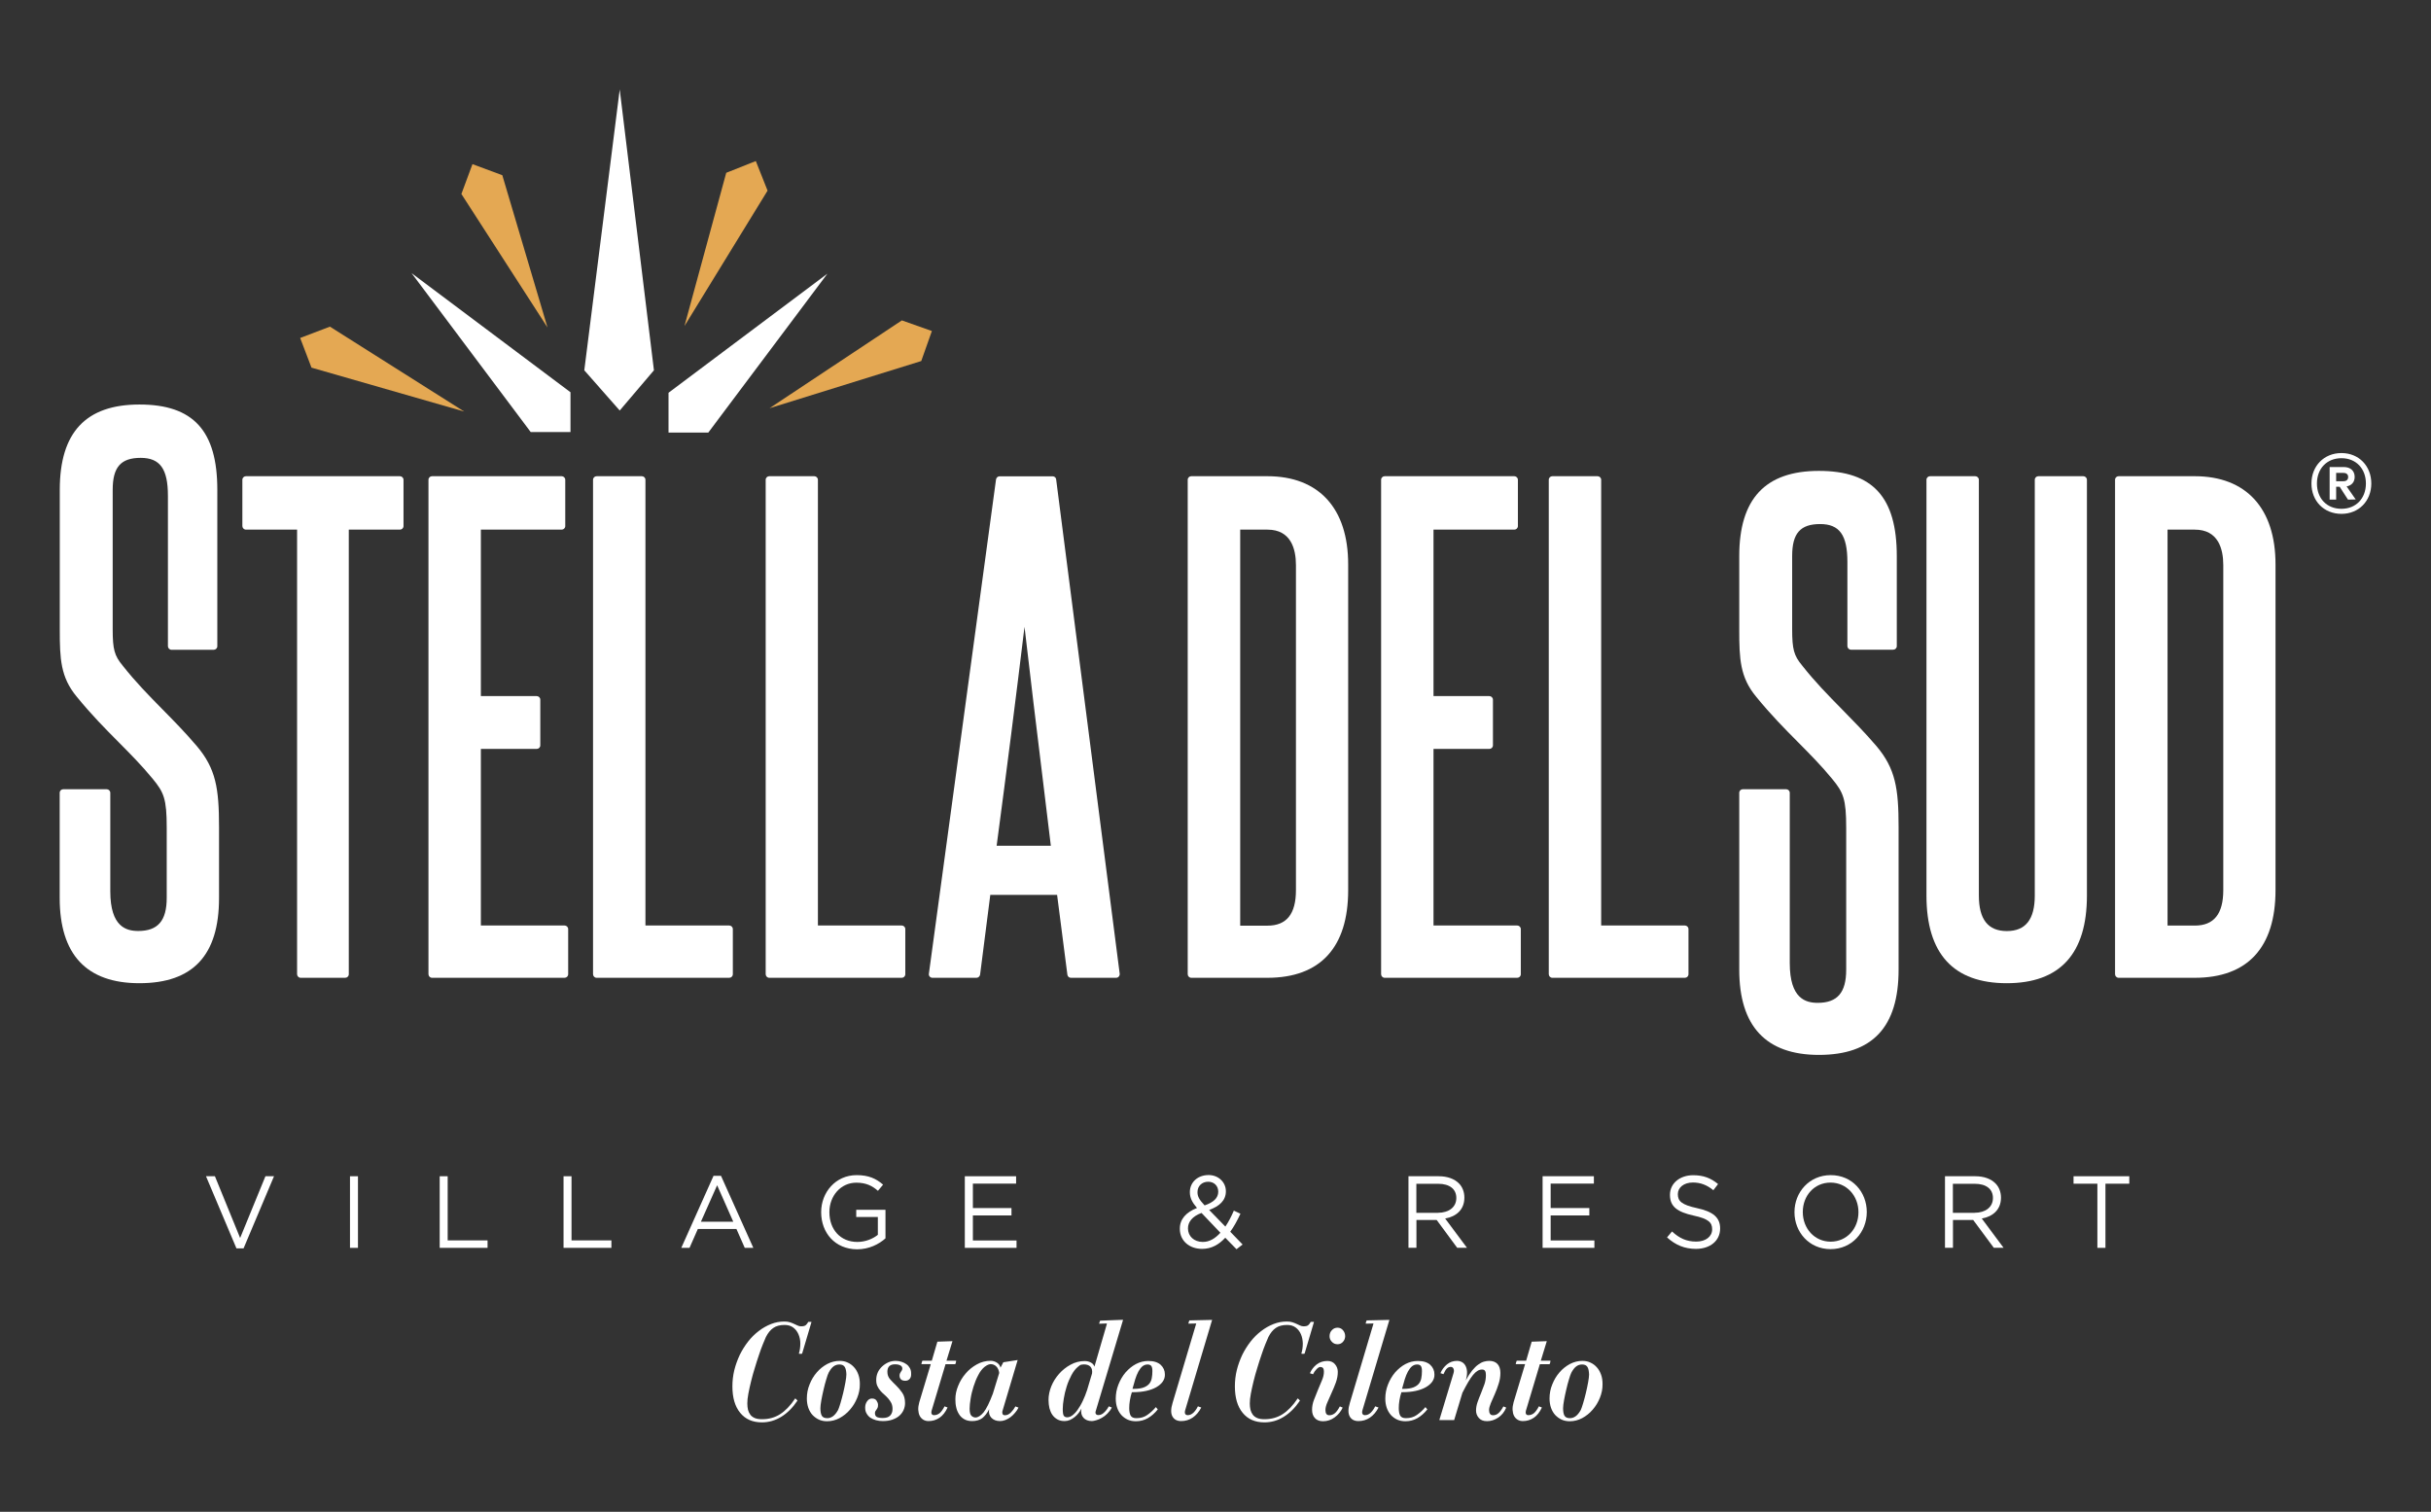 <?xml version="1.0" encoding="utf-8"?>
<!-- Generator: Adobe Illustrator 23.0.4, SVG Export Plug-In . SVG Version: 6.00 Build 0)  -->
<svg version="1.1" id="Livello_1" xmlns="http://www.w3.org/2000/svg" xmlns:xlink="http://www.w3.org/1999/xlink" x="0px" y="0px"
	 viewBox="0 0 283.46 176.29" style="enable-background:new 0 0 283.46 176.29;" xml:space="preserve">
<rect x="0" y="0" width="283.46" height="176.29" fill="#333333" stroke="none"/>
<style type="text/css">
	.st0{fill:#FFFFFF;}
	.st1{fill:#E4A853;}
</style>
<g>
	<g>
		<g>
			<path class="st0" d="M24.02,137.16h1.04l2.94,7.2l2.95-7.2h1l-3.55,8.41h-0.83L24.02,137.16z"/>
			<path class="st0" d="M40.81,137.16h0.93v8.35h-0.93V137.16z"/>
			<path class="st0" d="M51.27,137.16h0.93v7.48h4.65v0.87h-5.58V137.16z"/>
			<path class="st0" d="M65.71,137.16h0.93v7.48h4.65v0.87h-5.58V137.16z"/>
			<path class="st0" d="M83.2,137.11h0.87l3.77,8.4h-1l-0.97-2.2h-4.5l-0.97,2.2h-0.96L83.2,137.11z M85.5,142.46l-1.88-4.25
				l-1.89,4.25H85.5z"/>
			<path class="st0" d="M95.75,141.36v-0.02c0-2.29,1.67-4.31,4.14-4.31c1.39,0,2.26,0.4,3.08,1.11l-0.6,0.72
				c-0.64-0.56-1.35-0.95-2.52-0.95c-1.83,0-3.14,1.56-3.14,3.42v0.02c0,1.99,1.26,3.47,3.26,3.47c0.95,0,1.82-0.37,2.39-0.83v-2.08
				h-2.52v-0.84h3.41v3.33c-0.77,0.69-1.92,1.28-3.32,1.28C97.36,145.66,95.75,143.75,95.75,141.36z"/>
			<path class="st0" d="M112.51,137.16h5.97v0.86h-5.04v2.85h4.5v0.86h-4.5v2.92h5.09v0.86h-6.03V137.16z"/>
			<path class="st0" d="M142.87,144.33c-0.76,0.82-1.63,1.3-2.7,1.3c-1.49,0-2.6-0.94-2.6-2.34v-0.02c0-1.11,0.73-1.91,2-2.41
				c-0.57-0.67-0.83-1.18-0.83-1.84V139c0-1.1,0.88-1.98,2.19-1.98c1.15,0,2.01,0.85,2.01,1.88v0.02c0,1.06-0.75,1.74-1.95,2.17
				l1.89,1.94c0.37-0.54,0.69-1.17,0.99-1.86l0.77,0.36c-0.37,0.79-0.75,1.5-1.19,2.1l1.44,1.49l-0.71,0.55L142.87,144.33z
				 M142.3,143.75l-2.2-2.31c-1.1,0.4-1.58,1.08-1.58,1.79v0.02c0,0.9,0.71,1.57,1.72,1.57C141.02,144.83,141.7,144.41,142.3,143.75
				z M142.05,138.97v-0.02c0-0.67-0.49-1.15-1.17-1.15c-0.74,0-1.25,0.52-1.25,1.2v0.02c0,0.49,0.19,0.86,0.83,1.54
				C141.51,140.2,142.05,139.69,142.05,138.97z"/>
			<path class="st0" d="M164.22,137.16h3.55c1.01,0,1.83,0.31,2.35,0.84c0.4,0.4,0.63,0.99,0.63,1.64v0.02
				c0,1.39-0.94,2.2-2.24,2.43l2.54,3.41h-1.14l-2.39-3.24h-2.36v3.24h-0.93V137.16z M167.68,141.42c1.25,0,2.13-0.65,2.13-1.71
				v-0.03c0-1.02-0.78-1.64-2.11-1.64h-2.55v3.39H167.68z"/>
			<path class="st0" d="M179.88,137.16h5.97v0.86h-5.04v2.85h4.51v0.86h-4.51v2.92h5.1v0.86h-6.04V137.16z"/>
			<path class="st0" d="M194.38,144.29l0.58-0.69c0.86,0.79,1.69,1.18,2.83,1.18c1.11,0,1.85-0.6,1.85-1.42v-0.02
				c0-0.78-0.42-1.22-2.15-1.59c-1.9-0.42-2.77-1.04-2.77-2.41v-0.02c0-1.32,1.14-2.28,2.71-2.28c1.21,0,2.06,0.34,2.9,1.03
				l-0.55,0.72c-0.76-0.63-1.53-0.9-2.38-0.9c-1.07,0-1.76,0.59-1.76,1.35v0.02c0,0.79,0.43,1.23,2.24,1.62
				c1.85,0.4,2.69,1.08,2.69,2.36v0.02c0,1.43-1.18,2.37-2.82,2.37C196.44,145.63,195.37,145.19,194.38,144.29z"/>
			<path class="st0" d="M209.24,141.36v-0.02c0-2.3,1.71-4.31,4.23-4.31s4.2,1.99,4.2,4.29v0.02c0,2.31-1.71,4.32-4.22,4.32
				S209.24,143.66,209.24,141.36z M216.7,141.36v-0.02c0-1.89-1.37-3.44-3.26-3.44c-1.89,0-3.23,1.53-3.23,3.42v0.02
				c0,1.9,1.36,3.45,3.26,3.45C215.35,144.78,216.7,143.26,216.7,141.36z"/>
			<path class="st0" d="M226.78,137.16h3.55c1.02,0,1.83,0.31,2.35,0.84c0.4,0.4,0.64,0.99,0.64,1.64v0.02
				c0,1.39-0.94,2.2-2.24,2.43l2.54,3.41h-1.14l-2.4-3.24h-2.36v3.24h-0.93V137.16z M230.25,141.42c1.24,0,2.13-0.65,2.13-1.71
				v-0.03c0-1.02-0.78-1.64-2.12-1.64h-2.55v3.39H230.25z"/>
			<path class="st0" d="M244.55,138.03h-2.77v-0.87h6.5v0.87h-2.78v7.48h-0.94V138.03z"/>
		</g>
		<g>
			<path class="st0" d="M93.53,157.84c0,0.01-0.02,0.02-0.07,0.02c-0.04,0.01-0.09,0.01-0.14,0.01c-0.04,0-0.07,0-0.12-0.01
				c-0.03,0-0.05-0.01-0.05-0.02c0.12-0.39,0.17-0.78,0.17-1.18s-0.08-0.76-0.22-1.08c-0.14-0.32-0.34-0.58-0.61-0.78
				c-0.27-0.2-0.6-0.3-1-0.3c-0.55,0-0.99,0.12-1.32,0.35c-0.34,0.23-0.62,0.58-0.86,1.05c-0.08,0.19-0.21,0.47-0.35,0.83
				c-0.15,0.36-0.3,0.78-0.46,1.26c-0.17,0.48-0.32,0.98-0.48,1.5c-0.17,0.53-0.31,1.05-0.44,1.57c-0.13,0.52-0.23,1-0.32,1.46
				s-0.12,0.83-0.12,1.14c0,0.28,0.03,0.52,0.08,0.74c0.06,0.22,0.15,0.41,0.28,0.58s0.31,0.29,0.52,0.38
				c0.22,0.09,0.5,0.13,0.83,0.13c0.8,0,1.5-0.19,2.12-0.59c0.61-0.39,1.2-1,1.75-1.83c0-0.01,0.02,0,0.04,0.02
				c0.03,0.03,0.07,0.06,0.1,0.09c0.03,0.03,0.08,0.08,0.13,0.14c-0.56,0.83-1.18,1.45-1.89,1.89c-0.71,0.43-1.45,0.65-2.26,0.65
				c-1.08,0-1.93-0.37-2.53-1.11c-0.61-0.74-0.91-1.77-0.91-3.09c0-0.64,0.07-1.26,0.22-1.88c0.15-0.61,0.37-1.21,0.63-1.77
				c0.27-0.56,0.6-1.08,0.97-1.56c0.37-0.48,0.79-0.89,1.25-1.24c0.45-0.35,0.93-0.62,1.44-0.82c0.51-0.2,1.02-0.29,1.56-0.29
				c0.25,0,0.47,0.03,0.65,0.09c0.17,0.06,0.34,0.12,0.48,0.19c0.15,0.07,0.28,0.13,0.41,0.19s0.26,0.09,0.4,0.09
				c0.27,0,0.47-0.05,0.57-0.16c0.11-0.1,0.19-0.22,0.25-0.34c0-0.01,0.02-0.02,0.07-0.02c0.05,0,0.09,0,0.13,0
				c0.05,0,0.09,0,0.12,0c0.04,0,0.07,0,0.07,0.02L93.53,157.84z"/>
			<path class="st0" d="M99.95,163c-0.21,0.52-0.49,0.98-0.85,1.39c-0.35,0.41-0.76,0.73-1.22,0.98c-0.46,0.24-0.94,0.36-1.45,0.36
				c-0.34,0-0.65-0.06-0.94-0.19c-0.28-0.13-0.53-0.31-0.75-0.54c-0.21-0.23-0.37-0.51-0.49-0.84c-0.11-0.33-0.17-0.68-0.17-1.08
				c0-0.57,0.1-1.12,0.32-1.65c0.21-0.53,0.49-1,0.84-1.4c0.35-0.41,0.76-0.73,1.22-0.98c0.47-0.24,0.95-0.36,1.45-0.36
				c0.34,0,0.66,0.06,0.94,0.2c0.29,0.13,0.54,0.32,0.75,0.56c0.22,0.24,0.37,0.52,0.49,0.85c0.12,0.33,0.17,0.7,0.17,1.09
				C100.27,161.95,100.16,162.48,99.95,163z M98.5,159.4c-0.12-0.19-0.32-0.29-0.62-0.29c-0.26,0-0.48,0.07-0.68,0.22
				c-0.2,0.14-0.39,0.39-0.57,0.72c-0.08,0.15-0.17,0.41-0.28,0.78c-0.12,0.38-0.22,0.78-0.32,1.21c-0.1,0.43-0.19,0.84-0.26,1.24
				c-0.07,0.4-0.11,0.71-0.11,0.92c0,0.39,0.05,0.68,0.16,0.88c0.11,0.19,0.32,0.29,0.64,0.29c0.23,0,0.45-0.07,0.66-0.22
				c0.21-0.15,0.41-0.39,0.6-0.73c0.07-0.16,0.17-0.42,0.28-0.8s0.22-0.78,0.32-1.2c0.1-0.43,0.19-0.84,0.26-1.24
				c0.07-0.39,0.11-0.7,0.11-0.91C98.68,159.88,98.62,159.59,98.5,159.4z"/>
			<path class="st0" d="M106.07,160.79c-0.12,0.14-0.29,0.22-0.5,0.22c-0.24,0-0.42-0.06-0.52-0.17c-0.11-0.11-0.16-0.26-0.16-0.44
				c0-0.1,0.02-0.18,0.05-0.25c0.03-0.07,0.07-0.13,0.11-0.19c0.03-0.06,0.07-0.12,0.11-0.17c0.03-0.06,0.05-0.13,0.05-0.22
				c0-0.15-0.07-0.26-0.22-0.35c-0.15-0.08-0.36-0.13-0.62-0.13c-0.6,0-0.9,0.29-0.9,0.87c0,0.35,0.11,0.64,0.32,0.88
				c0.22,0.24,0.45,0.48,0.71,0.73c0.26,0.25,0.49,0.53,0.71,0.85c0.22,0.32,0.32,0.72,0.32,1.2c0,0.28-0.06,0.56-0.18,0.82
				c-0.12,0.26-0.29,0.48-0.51,0.67c-0.22,0.19-0.5,0.33-0.81,0.44c-0.32,0.11-0.68,0.16-1.07,0.16c-0.29,0-0.57-0.03-0.81-0.1
				c-0.25-0.07-0.47-0.17-0.66-0.29c-0.18-0.13-0.33-0.29-0.44-0.49c-0.12-0.19-0.17-0.42-0.17-0.69c0-0.28,0.07-0.52,0.22-0.73
				c0.15-0.22,0.34-0.33,0.57-0.33c0.25,0,0.43,0.08,0.54,0.25c0.11,0.17,0.17,0.33,0.17,0.49c0,0.16-0.02,0.28-0.06,0.36
				c-0.04,0.08-0.08,0.15-0.13,0.21c-0.04,0.06-0.08,0.11-0.12,0.17c-0.03,0.06-0.05,0.13-0.05,0.22c0,0.21,0.07,0.36,0.2,0.44
				c0.13,0.08,0.37,0.13,0.71,0.13c0.41,0,0.7-0.1,0.87-0.29c0.18-0.19,0.27-0.44,0.27-0.76c0-0.27-0.05-0.5-0.14-0.69
				c-0.1-0.19-0.22-0.37-0.36-0.53c-0.14-0.16-0.29-0.31-0.45-0.45c-0.17-0.14-0.32-0.29-0.46-0.45c-0.14-0.16-0.26-0.34-0.35-0.54
				c-0.1-0.2-0.14-0.44-0.14-0.72c0-0.32,0.06-0.61,0.18-0.88c0.12-0.27,0.3-0.5,0.51-0.7c0.21-0.2,0.46-0.36,0.73-0.48
				s0.57-0.17,0.86-0.17c0.23,0,0.46,0.04,0.67,0.11c0.22,0.07,0.41,0.16,0.57,0.28c0.17,0.12,0.3,0.27,0.4,0.45
				c0.1,0.18,0.15,0.38,0.15,0.6C106.26,160.44,106.2,160.65,106.07,160.79z"/>
			<path class="st0" d="M111.49,158.67c-0.01,0.09-0.02,0.16-0.03,0.21c-0.02,0.06-0.03,0.1-0.05,0.14
				c-0.01,0.04-0.02,0.06-0.03,0.06h-1.13l-1.63,5.44c-0.04,0.15-0.03,0.27,0.02,0.36c0.05,0.1,0.14,0.14,0.28,0.14
				c0.23,0,0.45-0.08,0.64-0.23c0.18-0.15,0.38-0.42,0.58-0.8l0.35,0.14c-0.25,0.54-0.57,0.94-0.94,1.19
				c-0.38,0.26-0.81,0.39-1.28,0.39c-0.22,0-0.43-0.05-0.61-0.16c-0.18-0.11-0.32-0.26-0.42-0.45c-0.1-0.19-0.15-0.43-0.17-0.7
				c-0.01-0.27,0.03-0.57,0.12-0.89l1.34-4.44h-1.08c-0.02,0-0.02-0.02,0-0.06c0.01-0.04,0.02-0.09,0.03-0.14
				c0.02-0.05,0.03-0.1,0.05-0.14c0.01-0.04,0.02-0.06,0.03-0.06h1.09l0.65-2.22l1.76-0.06l-0.7,2.28H111.49z"/>
			<path class="st0" d="M116.88,164.57c-0.02,0.11-0.02,0.21,0.02,0.31c0.05,0.1,0.14,0.15,0.28,0.15c0.25,0,0.48-0.11,0.69-0.32
				c0.21-0.21,0.39-0.45,0.53-0.71l0.36,0.14c-0.11,0.22-0.25,0.43-0.41,0.61c-0.16,0.19-0.33,0.36-0.52,0.5
				c-0.19,0.14-0.4,0.26-0.61,0.34s-0.42,0.12-0.61,0.12c-0.43,0-0.77-0.13-1.02-0.39c-0.24-0.26-0.32-0.59-0.25-0.99
				c-0.24,0.46-0.52,0.81-0.81,1.04c-0.31,0.22-0.7,0.34-1.17,0.34c-0.37,0-0.68-0.07-0.93-0.22c-0.26-0.15-0.46-0.34-0.61-0.59
				c-0.15-0.24-0.27-0.51-0.33-0.82c-0.07-0.3-0.09-0.61-0.09-0.93c0-0.5,0.1-1.01,0.32-1.54c0.21-0.53,0.5-1.01,0.87-1.44
				c0.37-0.44,0.81-0.79,1.31-1.07c0.5-0.28,1.04-0.42,1.62-0.42c0.24,0,0.48,0.07,0.71,0.21c0.22,0.14,0.37,0.33,0.43,0.59
				l0.33-0.63l1.67-0.26L116.88,164.57z M116.18,159.35c-0.18-0.18-0.4-0.28-0.66-0.28c-0.07,0-0.17,0.02-0.28,0.06
				c-0.11,0.04-0.26,0.12-0.44,0.26c-0.27,0.22-0.52,0.54-0.73,0.95c-0.22,0.41-0.4,0.85-0.55,1.33s-0.27,0.94-0.34,1.41
				c-0.08,0.47-0.12,0.86-0.12,1.19c0,0.41,0.07,0.68,0.21,0.82c0.14,0.13,0.3,0.2,0.47,0.2c0.31,0,0.62-0.21,0.96-0.61
				c0.32-0.41,0.68-1.14,1.07-2.17l0.74-2.41C116.47,159.78,116.36,159.53,116.18,159.35z"/>
			<path class="st0" d="M127.74,164.63c-0.02,0.1-0.01,0.18,0.05,0.26c0.06,0.08,0.15,0.12,0.29,0.12c0.22,0,0.44-0.09,0.64-0.28
				c0.21-0.19,0.4-0.43,0.57-0.74l0.35,0.14c-0.14,0.28-0.32,0.51-0.52,0.71c-0.2,0.2-0.42,0.37-0.64,0.49
				c-0.22,0.13-0.43,0.22-0.65,0.28c-0.21,0.06-0.38,0.1-0.51,0.1c-0.42,0-0.76-0.13-0.99-0.39c-0.23-0.26-0.32-0.61-0.23-1.07
				c-0.08,0.17-0.19,0.34-0.32,0.51c-0.13,0.17-0.29,0.33-0.46,0.47c-0.17,0.14-0.36,0.26-0.56,0.35c-0.21,0.09-0.41,0.13-0.62,0.13
				c-0.32,0-0.6-0.06-0.83-0.19c-0.24-0.13-0.43-0.3-0.59-0.52c-0.16-0.22-0.27-0.49-0.35-0.78c-0.07-0.3-0.11-0.63-0.11-0.98
				c0-0.51,0.11-1.05,0.32-1.58c0.22-0.54,0.52-1.02,0.91-1.46c0.38-0.43,0.83-0.79,1.35-1.07c0.51-0.28,1.06-0.42,1.64-0.42
				c0.27,0,0.5,0.06,0.71,0.17c0.22,0.11,0.36,0.28,0.42,0.49l1.46-5.01c-0.02-0.02-0.05-0.03-0.09-0.03l-0.81,0.03
				c-0.01,0-0.01-0.02,0-0.05c0.02-0.04,0.02-0.08,0.04-0.12s0.02-0.09,0.04-0.13c0.02-0.04,0.03-0.06,0.04-0.06l2.62-0.1
				c0.02,0,0.03,0.01,0.03,0.03v0.02L127.74,164.63z M127.15,159.37c-0.17-0.18-0.43-0.27-0.77-0.27c-0.07,0-0.16,0.01-0.27,0.03
				c-0.12,0.01-0.26,0.1-0.43,0.26c-0.27,0.22-0.52,0.54-0.74,0.95c-0.22,0.41-0.41,0.85-0.56,1.33c-0.15,0.48-0.27,0.95-0.34,1.42
				c-0.08,0.47-0.12,0.87-0.12,1.2c0,0.41,0.04,0.68,0.12,0.8c0.09,0.12,0.22,0.18,0.4,0.18c0.21,0,0.41-0.08,0.62-0.24
				c0.21-0.16,0.42-0.38,0.61-0.66s0.4-0.61,0.58-1c0.18-0.39,0.36-0.81,0.51-1.28l0.58-1.95
				C127.38,159.81,127.31,159.55,127.15,159.37z"/>
			<path class="st0" d="M135.57,161.12c-0.18,0.25-0.44,0.47-0.76,0.65c-0.32,0.18-0.71,0.32-1.16,0.42
				c-0.46,0.1-0.96,0.15-1.5,0.15h-0.17c-0.1,0.28-0.17,0.6-0.23,0.94c-0.06,0.33-0.08,0.64-0.08,0.92c0,0.39,0.06,0.68,0.17,0.88
				c0.12,0.19,0.33,0.29,0.66,0.29c0.5,0,0.92-0.12,1.27-0.37c0.35-0.24,0.69-0.55,1.01-0.92l0.22,0.27
				c-0.35,0.44-0.74,0.78-1.16,1.02c-0.42,0.24-0.89,0.36-1.4,0.36c-0.34,0-0.66-0.06-0.95-0.19c-0.28-0.13-0.53-0.31-0.74-0.54
				c-0.2-0.23-0.37-0.51-0.48-0.83c-0.11-0.32-0.17-0.68-0.17-1.07c0-0.57,0.1-1.12,0.31-1.65c0.21-0.53,0.48-1,0.83-1.41
				c0.36-0.41,0.76-0.74,1.21-0.98c0.46-0.24,0.94-0.36,1.44-0.36c0.64,0,1.12,0.15,1.45,0.45c0.32,0.3,0.49,0.67,0.49,1.12
				C135.84,160.58,135.75,160.86,135.57,161.12z M134.24,159.28c-0.09-0.11-0.23-0.17-0.43-0.17c-0.23,0-0.43,0.08-0.61,0.22
				c-0.17,0.15-0.32,0.35-0.46,0.6c-0.14,0.25-0.26,0.56-0.37,0.9c-0.1,0.35-0.21,0.72-0.32,1.12h0.2c0.47,0,0.85-0.06,1.13-0.17
				c0.28-0.11,0.49-0.26,0.64-0.44c0.14-0.18,0.24-0.4,0.28-0.65c0.05-0.25,0.07-0.51,0.07-0.78
				C134.38,159.61,134.33,159.4,134.24,159.28z"/>
			<path class="st0" d="M138.21,164.39c-0.07,0.22-0.07,0.38-0.01,0.48c0.05,0.1,0.15,0.15,0.29,0.15c0.25,0,0.47-0.1,0.68-0.3
				c0.2-0.2,0.37-0.44,0.51-0.73l0.39,0.14c-0.27,0.52-0.61,0.91-1.01,1.18s-0.85,0.4-1.33,0.4s-0.82-0.18-1.02-0.54
				c-0.2-0.36-0.2-0.89,0.02-1.59l2.74-9.2c0.02-0.02,0.02-0.04,0.01-0.04c-0.02,0-0.03-0.01-0.06-0.01l-0.84,0.02
				c-0.01,0-0.01-0.02,0-0.06c0.01-0.04,0.02-0.08,0.03-0.13c0.02-0.05,0.03-0.09,0.05-0.13c0.02-0.04,0.02-0.06,0.03-0.06
				l2.61-0.06c0.02,0,0.03,0,0.04,0.01c0.02,0,0.01,0.01-0.01,0.01L138.21,164.39z"/>
			<path class="st0" d="M152.12,157.84c0,0.01-0.02,0.02-0.07,0.02c-0.04,0.01-0.09,0.01-0.14,0.01c-0.04,0-0.07,0-0.12-0.01
				c-0.03,0-0.05-0.01-0.05-0.02c0.12-0.39,0.17-0.78,0.17-1.18c-0.01-0.39-0.08-0.76-0.22-1.08c-0.14-0.32-0.34-0.58-0.61-0.78
				c-0.27-0.2-0.6-0.3-1-0.3c-0.55,0-0.99,0.12-1.32,0.35c-0.34,0.23-0.62,0.58-0.86,1.05c-0.08,0.19-0.21,0.47-0.35,0.83
				c-0.15,0.36-0.3,0.78-0.46,1.26c-0.17,0.48-0.32,0.98-0.48,1.5c-0.17,0.53-0.31,1.05-0.44,1.57c-0.13,0.52-0.23,1-0.32,1.46
				s-0.12,0.83-0.12,1.14c0,0.28,0.03,0.52,0.08,0.74c0.06,0.22,0.15,0.41,0.28,0.58c0.13,0.17,0.31,0.29,0.52,0.38
				c0.22,0.09,0.5,0.13,0.83,0.13c0.8,0,1.5-0.19,2.12-0.59c0.61-0.39,1.2-1,1.75-1.83c0-0.01,0.02,0,0.04,0.02
				c0.03,0.03,0.07,0.06,0.1,0.09c0.03,0.03,0.08,0.08,0.13,0.14c-0.56,0.83-1.18,1.45-1.89,1.89s-1.45,0.65-2.26,0.65
				c-1.08,0-1.93-0.37-2.53-1.11c-0.61-0.74-0.91-1.77-0.91-3.09c0-0.64,0.07-1.26,0.22-1.88c0.15-0.61,0.37-1.21,0.63-1.77
				c0.27-0.56,0.6-1.08,0.97-1.56c0.37-0.48,0.79-0.89,1.25-1.24c0.45-0.35,0.93-0.62,1.44-0.82c0.51-0.2,1.02-0.29,1.56-0.29
				c0.25,0,0.47,0.03,0.65,0.09c0.17,0.06,0.34,0.12,0.48,0.19c0.15,0.07,0.28,0.13,0.41,0.19s0.26,0.09,0.4,0.09
				c0.27,0,0.47-0.05,0.57-0.16c0.11-0.1,0.19-0.22,0.25-0.34c0-0.01,0.02-0.02,0.07-0.02c0.05,0,0.09,0,0.13,0
				c0.05,0,0.09,0,0.12,0c0.04,0,0.07,0,0.07,0.02L152.12,157.84z"/>
			<path class="st0" d="M155.62,165.28c-0.41,0.3-0.86,0.45-1.35,0.45c-0.42,0-0.74-0.13-0.96-0.38c-0.22-0.25-0.32-0.57-0.32-0.96
				c0-0.37,0.07-0.76,0.22-1.15c0.15-0.39,0.31-0.79,0.47-1.18c0.17-0.39,0.33-0.76,0.47-1.12c0.15-0.35,0.22-0.68,0.22-0.97
				c0-0.23-0.04-0.39-0.12-0.46c-0.07-0.07-0.17-0.11-0.31-0.11c-0.11,0-0.25,0.08-0.42,0.25c-0.17,0.17-0.31,0.37-0.42,0.6
				l-0.36-0.12c0.17-0.4,0.43-0.74,0.78-1.02c0.35-0.27,0.77-0.41,1.26-0.41c0.38,0,0.68,0.13,0.89,0.39
				c0.22,0.26,0.32,0.56,0.32,0.88c0,0.4-0.07,0.81-0.22,1.23c-0.15,0.42-0.32,0.82-0.5,1.21c-0.17,0.39-0.34,0.76-0.49,1.11
				c-0.16,0.35-0.23,0.65-0.23,0.9c0,0.18,0.03,0.33,0.1,0.44s0.18,0.17,0.36,0.17c0.23,0,0.44-0.08,0.63-0.23s0.38-0.42,0.59-0.8
				l0.33,0.14C156.35,164.6,156.04,164.97,155.62,165.28z M156.59,156.47c-0.17,0.19-0.38,0.28-0.63,0.28
				c-0.26,0-0.48-0.09-0.66-0.28c-0.18-0.19-0.27-0.4-0.27-0.65c0-0.28,0.08-0.51,0.27-0.71c0.18-0.2,0.41-0.29,0.66-0.29
				c0.25,0,0.47,0.1,0.63,0.29c0.17,0.2,0.26,0.43,0.26,0.71C156.84,156.07,156.76,156.29,156.59,156.47z"/>
			<path class="st0" d="M158.88,164.39c-0.07,0.22-0.07,0.38-0.01,0.48c0.05,0.1,0.15,0.15,0.29,0.15c0.25,0,0.47-0.1,0.68-0.3
				c0.2-0.2,0.37-0.44,0.51-0.73l0.39,0.14c-0.27,0.52-0.61,0.91-1.01,1.18s-0.85,0.4-1.33,0.4s-0.82-0.18-1.02-0.54
				c-0.2-0.36-0.2-0.89,0.02-1.59l2.74-9.2c0.02-0.02,0.02-0.04,0.01-0.04c-0.02,0-0.03-0.01-0.06-0.01l-0.84,0.02
				c-0.01,0-0.01-0.02,0-0.06c0.01-0.04,0.02-0.08,0.03-0.13c0.02-0.05,0.03-0.09,0.05-0.13c0.02-0.04,0.02-0.06,0.03-0.06
				l2.61-0.06c0.02,0,0.03,0,0.04,0.01c0.02,0,0.01,0.01-0.01,0.01L158.88,164.39z"/>
			<path class="st0" d="M167,161.12c-0.18,0.25-0.44,0.47-0.76,0.65c-0.32,0.18-0.71,0.32-1.16,0.42c-0.46,0.1-0.96,0.15-1.5,0.15
				h-0.17c-0.1,0.28-0.17,0.6-0.23,0.94c-0.06,0.33-0.08,0.64-0.08,0.92c0,0.39,0.06,0.68,0.17,0.88c0.12,0.19,0.33,0.29,0.66,0.29
				c0.5,0,0.92-0.12,1.27-0.37c0.35-0.24,0.69-0.55,1.01-0.92l0.22,0.27c-0.35,0.44-0.74,0.78-1.16,1.02
				c-0.42,0.24-0.89,0.36-1.4,0.36c-0.34,0-0.66-0.06-0.95-0.19c-0.28-0.13-0.53-0.31-0.74-0.54c-0.2-0.23-0.37-0.51-0.48-0.83
				c-0.11-0.32-0.17-0.68-0.17-1.07c0-0.57,0.1-1.12,0.31-1.65s0.48-1,0.83-1.41c0.36-0.41,0.76-0.74,1.21-0.98s0.94-0.36,1.44-0.36
				c0.64,0,1.12,0.15,1.45,0.45c0.32,0.3,0.49,0.67,0.49,1.12C167.27,160.58,167.18,160.86,167,161.12z M165.67,159.28
				c-0.09-0.11-0.23-0.17-0.43-0.17c-0.23,0-0.43,0.08-0.61,0.22c-0.17,0.15-0.32,0.35-0.46,0.6c-0.14,0.25-0.26,0.56-0.37,0.9
				c-0.1,0.35-0.21,0.72-0.32,1.12h0.2c0.47,0,0.85-0.06,1.13-0.17c0.28-0.11,0.49-0.26,0.64-0.44c0.14-0.18,0.24-0.4,0.28-0.65
				c0.05-0.25,0.07-0.51,0.07-0.78C165.81,159.61,165.76,159.4,165.67,159.28z"/>
			<path class="st0" d="M174.67,165.32c-0.41,0.27-0.84,0.4-1.28,0.4c-0.42,0-0.73-0.12-0.95-0.37c-0.22-0.25-0.33-0.54-0.33-0.86
				c0-0.33,0.06-0.66,0.18-1c0.12-0.34,0.25-0.68,0.4-1.03c0.14-0.35,0.27-0.7,0.4-1.05c0.12-0.35,0.17-0.71,0.17-1.05
				c0-0.19-0.02-0.35-0.08-0.47c-0.07-0.13-0.18-0.19-0.37-0.19s-0.36,0.05-0.52,0.15c-0.17,0.1-0.35,0.26-0.53,0.48
				c-0.18,0.22-0.37,0.5-0.57,0.84c-0.2,0.34-0.42,0.76-0.67,1.24l-0.96,3.18h-1.73l1.65-5.45c0.07-0.22,0.07-0.4,0-0.54
				c-0.06-0.14-0.17-0.21-0.32-0.21c-0.17,0-0.31,0.06-0.44,0.18c-0.13,0.12-0.27,0.35-0.41,0.67l-0.35-0.12
				c0.17-0.4,0.42-0.74,0.76-1.02c0.33-0.27,0.72-0.41,1.16-0.41c0.22,0,0.41,0.05,0.58,0.14c0.17,0.09,0.32,0.24,0.42,0.43
				s0.17,0.43,0.18,0.71c0.01,0.29-0.03,0.62-0.15,1c0.26-0.48,0.51-0.86,0.75-1.16c0.25-0.3,0.48-0.53,0.71-0.69
				c0.23-0.17,0.45-0.28,0.66-0.34c0.22-0.06,0.42-0.09,0.62-0.09c0.41,0,0.73,0.12,0.96,0.36c0.22,0.24,0.34,0.59,0.34,1.05
				c0,0.43-0.07,0.86-0.21,1.28c-0.13,0.42-0.28,0.82-0.45,1.2c-0.17,0.38-0.32,0.73-0.46,1.05c-0.13,0.32-0.2,0.58-0.2,0.79
				c0,0.18,0.03,0.33,0.11,0.44c0.07,0.11,0.18,0.17,0.36,0.17c0.23,0,0.44-0.08,0.62-0.24c0.19-0.16,0.38-0.42,0.58-0.79l0.33,0.14
				C175.41,164.66,175.09,165.05,174.67,165.32z"/>
			<path class="st0" d="M180.79,158.67c-0.01,0.09-0.02,0.16-0.03,0.21c-0.02,0.06-0.03,0.1-0.05,0.14
				c-0.01,0.04-0.02,0.06-0.03,0.06h-1.13l-1.63,5.44c-0.04,0.15-0.03,0.27,0.02,0.36c0.05,0.1,0.14,0.14,0.28,0.14
				c0.23,0,0.45-0.08,0.64-0.23c0.18-0.15,0.38-0.42,0.58-0.8l0.35,0.14c-0.25,0.54-0.57,0.94-0.94,1.19
				c-0.38,0.26-0.81,0.39-1.28,0.39c-0.22,0-0.43-0.05-0.61-0.16c-0.18-0.11-0.32-0.26-0.42-0.45c-0.1-0.19-0.15-0.43-0.17-0.7
				c-0.01-0.27,0.03-0.57,0.12-0.89l1.34-4.44h-1.08c-0.02,0-0.02-0.02,0-0.06c0.01-0.04,0.02-0.09,0.03-0.14
				c0.02-0.05,0.03-0.1,0.05-0.14c0.01-0.04,0.02-0.06,0.03-0.06h1.09l0.65-2.22l1.76-0.06l-0.7,2.28H180.79z"/>
			<path class="st0" d="M186.55,163c-0.21,0.52-0.49,0.98-0.85,1.39c-0.35,0.41-0.76,0.73-1.22,0.98c-0.46,0.24-0.94,0.36-1.45,0.36
				c-0.34,0-0.65-0.06-0.94-0.19c-0.28-0.13-0.53-0.31-0.75-0.54c-0.21-0.23-0.37-0.51-0.49-0.84c-0.11-0.33-0.17-0.68-0.17-1.08
				c0-0.57,0.1-1.12,0.32-1.65c0.21-0.53,0.49-1,0.84-1.4c0.35-0.41,0.76-0.73,1.22-0.98c0.47-0.24,0.95-0.36,1.45-0.36
				c0.34,0,0.66,0.06,0.94,0.2c0.29,0.13,0.54,0.32,0.75,0.56c0.22,0.24,0.37,0.52,0.49,0.85c0.12,0.33,0.17,0.7,0.17,1.09
				C186.87,161.95,186.76,162.48,186.55,163z M185.1,159.4c-0.12-0.19-0.32-0.29-0.62-0.29c-0.26,0-0.48,0.07-0.68,0.22
				c-0.2,0.14-0.39,0.39-0.57,0.72c-0.08,0.15-0.17,0.41-0.28,0.78c-0.12,0.38-0.22,0.78-0.32,1.21c-0.1,0.43-0.19,0.84-0.26,1.24
				c-0.07,0.4-0.11,0.71-0.11,0.92c0,0.39,0.05,0.68,0.16,0.88c0.11,0.19,0.32,0.29,0.64,0.29c0.23,0,0.45-0.07,0.66-0.22
				c0.21-0.15,0.41-0.39,0.6-0.73c0.07-0.16,0.17-0.42,0.28-0.8c0.11-0.38,0.22-0.78,0.32-1.2c0.1-0.43,0.19-0.84,0.26-1.24
				c0.07-0.39,0.11-0.7,0.11-0.91C185.27,159.88,185.22,159.59,185.1,159.4z"/>
		</g>
	</g>
	<g>
		<path class="st0" d="M16.25,114.65c6.25,0,9.29-3.25,9.29-9.94v-8.26c0-4.5-0.36-6.81-2.59-9.45c-1.36-1.6-2.72-2.98-4.03-4.31
			c-1.6-1.63-3.12-3.17-4.62-5.08c-0.96-1.15-1.16-1.9-1.16-4.22V57.11c0-2.64,0.95-3.72,3.26-3.72c2.26,0,3.18,1.28,3.18,4.42
			v17.54c0,0.23,0.19,0.42,0.42,0.42h4.92c0.23,0,0.42-0.18,0.42-0.42V57.11c0-6.88-2.8-9.94-9.08-9.94c-6.25,0-9.29,3.25-9.29,9.94
			v16.35c0,3.34,0.09,5.5,1.96,7.76c1.76,2.16,3.36,3.77,4.91,5.33c1.37,1.38,2.67,2.69,3.97,4.27c1.3,1.58,1.63,2.34,1.63,5.69
			v8.19c0,2.67-1.03,3.86-3.32,3.86c-1.4,0-3.26-0.48-3.26-4.63V92.45c0-0.23-0.19-0.42-0.42-0.42H7.38c-0.23,0-0.42,0.18-0.42,0.42
			v12.26C6.96,111.3,10.08,114.65,16.25,114.65z"/>
		<path class="st0" d="M28.68,55.53c-0.23,0-0.42,0.18-0.42,0.42v5.39c0,0.23,0.19,0.42,0.42,0.42h5.96v51.84
			c0,0.23,0.19,0.42,0.42,0.42h5.19c0.23,0,0.42-0.18,0.42-0.42V61.76h5.96c0.23,0,0.42-0.18,0.42-0.42v-5.39
			c0-0.23-0.19-0.42-0.42-0.42H28.68z"/>
		<path class="st0" d="M56.07,107.93v-20.6h6.51c0.23,0,0.42-0.18,0.42-0.42v-5.32c0-0.23-0.19-0.42-0.42-0.42h-6.51V61.76h9.42
			c0.23,0,0.42-0.18,0.42-0.42v-5.39c0-0.23-0.19-0.42-0.42-0.42H50.38c-0.23,0-0.42,0.18-0.42,0.42v57.65
			c0,0.23,0.19,0.42,0.42,0.42h15.45c0.23,0,0.42-0.18,0.42-0.42v-5.26c0-0.23-0.19-0.42-0.42-0.42H56.07z"/>
		<path class="st0" d="M85.03,114.02c0.23,0,0.42-0.18,0.42-0.42v-5.26c0-0.23-0.19-0.42-0.42-0.42h-9.77V55.95
			c0-0.23-0.19-0.42-0.42-0.42h-5.27c-0.23,0-0.42,0.18-0.42,0.42v57.65c0,0.23,0.19,0.42,0.42,0.42H85.03z"/>
		<path class="st0" d="M105.56,113.6v-5.26c0-0.23-0.19-0.42-0.42-0.42h-9.77V55.95c0-0.23-0.19-0.42-0.42-0.42H89.7
			c-0.23,0-0.42,0.18-0.42,0.42v57.65c0,0.23,0.19,0.42,0.42,0.42h15.45C105.37,114.02,105.56,113.84,105.56,113.6z"/>
		<path class="st0" d="M108.73,114.02h5.13c0.21,0,0.38-0.16,0.42-0.36l1.19-9.31h7.79l1.2,9.31c0.03,0.21,0.2,0.36,0.42,0.36h5.26
			c0.12,0,0.24-0.05,0.31-0.14c0.08-0.09,0.12-0.21,0.11-0.33l-7.41-57.65c-0.02-0.21-0.2-0.36-0.42-0.36h-6.17
			c-0.21,0-0.38,0.15-0.42,0.36l-7.83,57.65c-0.02,0.12,0.02,0.24,0.1,0.33C108.49,113.97,108.61,114.02,108.73,114.02z
			 M116.21,98.62c1.19-8.94,2.26-17.33,3.25-25.53c0.69,5.99,1.42,11.97,2.13,17.78c0.31,2.58,0.63,5.17,0.94,7.75H116.21z"/>
	</g>
	<g>
		<path class="st0" d="M147.78,55.53h-8.87c-0.23,0-0.42,0.18-0.42,0.42v57.65c0,0.23,0.19,0.42,0.42,0.42h8.87
			c6.17,0,9.42-3.54,9.42-10.22V65.83C157.21,59.28,153.78,55.53,147.78,55.53z M151.11,65.9v37.9c0,2.78-1.09,4.14-3.32,4.14h-3.18
			V61.76h3.18C150.53,61.76,151.11,64.01,151.11,65.9z"/>
		<path class="st0" d="M167.15,107.93v-20.6h6.51c0.23,0,0.42-0.18,0.42-0.42v-5.32c0-0.23-0.19-0.42-0.42-0.42h-6.51V61.76h9.42
			c0.23,0,0.42-0.18,0.42-0.42v-5.39c0-0.23-0.19-0.42-0.42-0.42h-15.11c-0.23,0-0.42,0.18-0.42,0.42v57.65
			c0,0.23,0.19,0.42,0.42,0.42h15.45c0.23,0,0.42-0.18,0.42-0.42v-5.26c0-0.23-0.19-0.42-0.42-0.42H167.15z"/>
		<path class="st0" d="M186.7,107.93V55.95c0-0.23-0.19-0.42-0.42-0.42h-5.27c-0.23,0-0.42,0.18-0.42,0.42v57.65
			c0,0.23,0.19,0.42,0.42,0.42h15.45c0.23,0,0.42-0.18,0.42-0.42v-5.26c0-0.23-0.19-0.42-0.42-0.42H186.7z"/>
		<path class="st0" d="M214.75,82.68c-1.6-1.63-3.12-3.17-4.62-5.08c-0.96-1.15-1.16-1.9-1.16-4.22v-8.55
			c0-2.64,0.95-3.72,3.26-3.72c2.26,0,3.18,1.28,3.18,4.42v9.81c0,0.23,0.19,0.42,0.42,0.42h4.92c0.23,0,0.42-0.18,0.42-0.42V64.85
			c0-6.88-2.8-9.94-9.08-9.94c-6.25,0-9.29,3.25-9.29,9.94v8.62c0,3.34,0.09,5.5,1.96,7.76c1.76,2.16,3.36,3.77,4.91,5.33
			c1.37,1.38,2.67,2.69,3.97,4.27c1.3,1.58,1.63,2.34,1.63,5.69v16.56c0,2.67-1.03,3.86-3.32,3.86c-1.4,0-3.26-0.48-3.26-4.63V92.45
			c0-0.23-0.19-0.42-0.42-0.42h-5.05c-0.23,0-0.42,0.18-0.42,0.42v20.62c0,6.6,3.12,9.94,9.29,9.94c6.25,0,9.29-3.25,9.29-9.94
			V96.44c0-4.5-0.36-6.81-2.59-9.45C217.42,85.39,216.06,84.02,214.75,82.68z"/>
		<path class="st0" d="M237.68,55.53c-0.23,0-0.42,0.18-0.42,0.42v48.48c0,2.78-1.07,4.14-3.26,4.14c-2.19,0-3.26-1.36-3.26-4.14
			V55.95c0-0.23-0.19-0.42-0.42-0.42h-5.27c-0.23,0-0.42,0.18-0.42,0.42v48.48c0,6.78,3.14,10.22,9.36,10.22
			c6.21,0,9.35-3.44,9.35-10.22V55.95c0-0.23-0.19-0.42-0.42-0.42H237.68z"/>
		<path class="st0" d="M255.91,55.53h-8.87c-0.23,0-0.42,0.18-0.42,0.42v57.65c0,0.23,0.19,0.42,0.42,0.42h8.87
			c6.17,0,9.42-3.54,9.42-10.22V65.83C265.34,59.28,261.91,55.53,255.91,55.53z M259.24,103.79c0,2.78-1.09,4.14-3.32,4.14h-3.18
			V61.76h3.18c2.74,0,3.32,2.25,3.32,4.14V103.79z"/>
	</g>
	<g>
		<polygon class="st0" points="76.25,43.18 72.26,47.87 68.13,43.18 72.26,10.43 		"/>
	</g>
	<polygon class="st0" points="66.52,45.74 66.52,50.38 61.88,50.38 47.99,31.85 	"/>
	<polygon class="st0" points="82.59,50.44 77.95,50.44 77.95,45.8 96.48,31.91 	"/>
	<g>
		<g>
			<polygon class="st1" points="105.16,37.36 108.66,38.6 107.42,42.1 89.73,47.6 			"/>
		</g>
		<g>
			<g>
				<polygon class="st1" points="53.8,22.62 55.09,19.14 58.57,20.43 63.84,38.19 				"/>
			</g>
			<g>
				<polygon class="st1" points="36.32,42.87 35,39.41 38.47,38.09 54.13,47.99 				"/>
			</g>
			<g>
				<polygon class="st1" points="84.68,20.15 88.13,18.78 89.5,22.23 79.81,38.02 				"/>
			</g>
		</g>
	</g>
	<g>
		<path class="st0" d="M269.52,56.38c0-2.03,1.45-3.55,3.5-3.55c2.04,0,3.48,1.52,3.48,3.55c0,2.03-1.45,3.54-3.48,3.54
			C270.97,59.92,269.52,58.42,269.52,56.38z M270.16,56.38c0,1.72,1.13,2.95,2.86,2.95c1.72,0,2.85-1.24,2.85-2.95
			c0-1.71-1.13-2.95-2.85-2.95C271.29,53.43,270.16,54.67,270.16,56.38z M273.62,56.72l1.06,1.52l-0.9,0.02l-0.97-1.5h-0.41v1.5
			h-0.76v-3.8h1.65c0.78,0,1.27,0.44,1.27,1.15C274.56,56.21,274.21,56.61,273.62,56.72z M272.4,55.15v0.97h0.83
			c0.32,0,0.57-0.14,0.57-0.5c0-0.34-0.25-0.48-0.57-0.48H272.4z"/>
	</g>
</g>
</svg>
